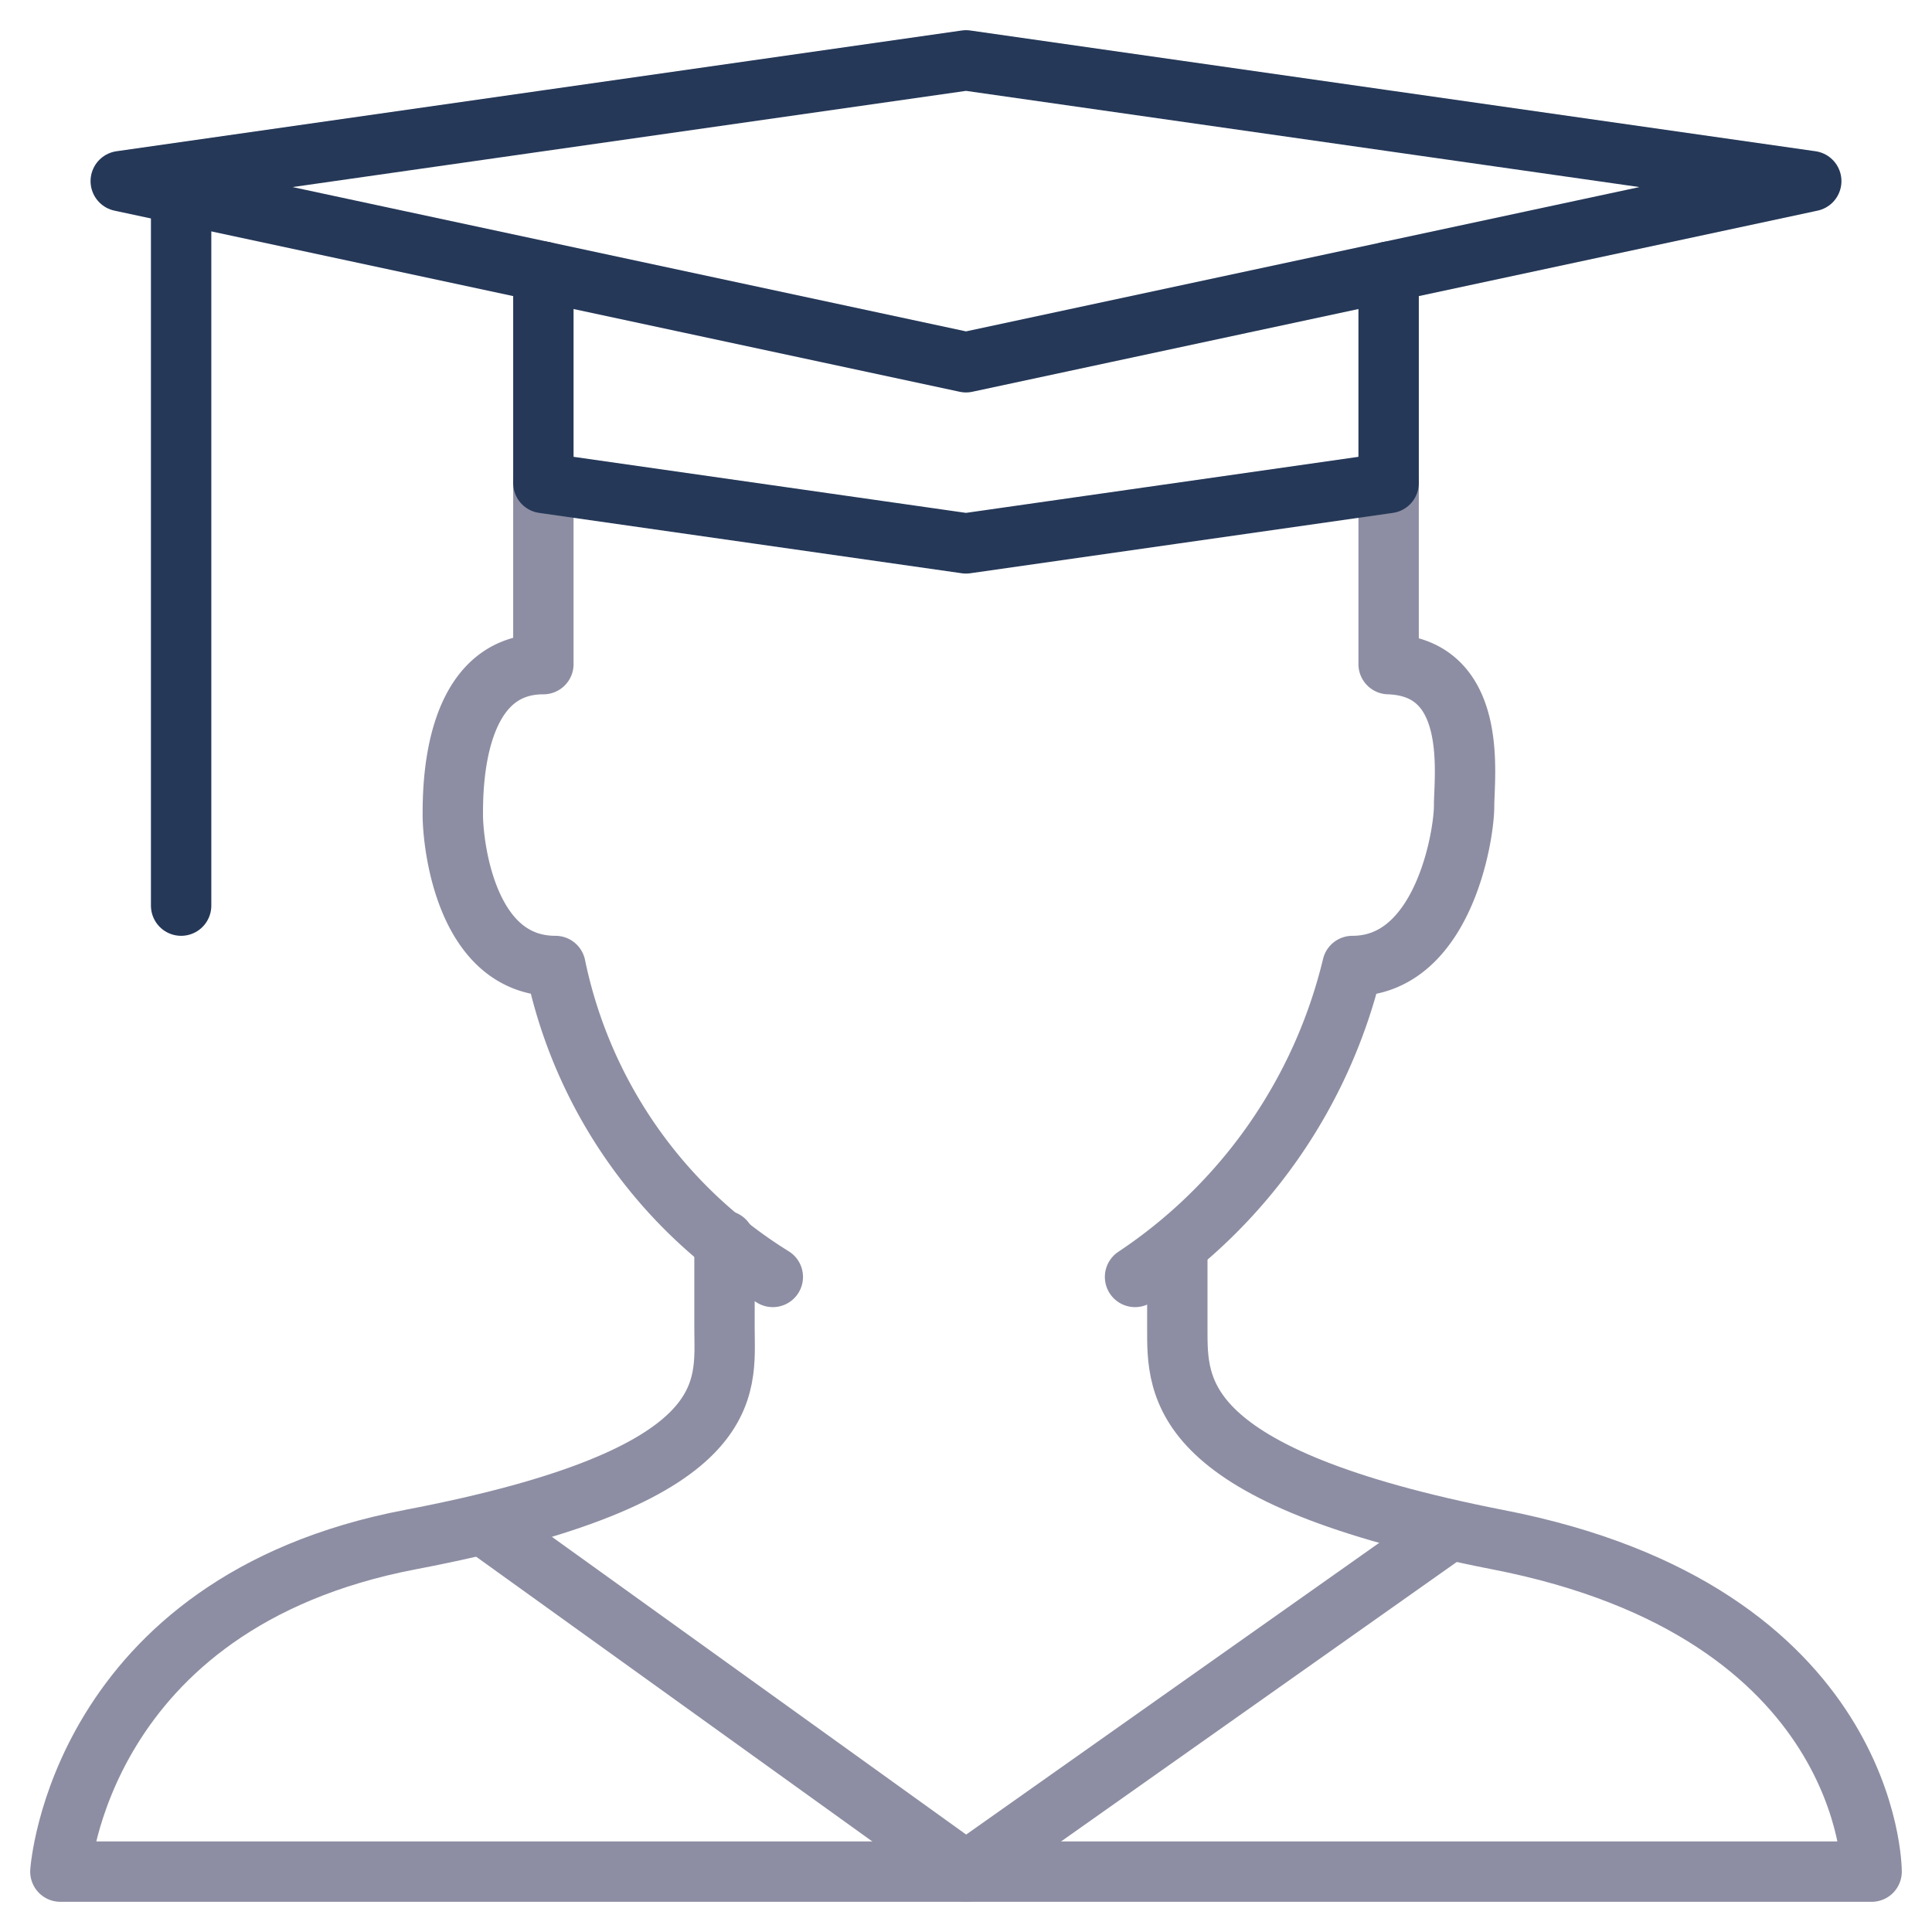 <?xml version="1.0" encoding="UTF-8"?> <svg xmlns="http://www.w3.org/2000/svg" xmlns:xlink="http://www.w3.org/1999/xlink" viewBox="0 0 64 64" aria-labelledby="title" aria-describedby="desc" role="img" width="48" height="48"><title>Student</title><desc>A line styled icon from Orion Icon Library.</desc><path data-name="layer2" d="M24 41.1V44c0 2 .6 4.9-10.4 7S2 62 2 62h60s0-8.6-12.4-11C38.9 48.9 39 46 39 44v-2.7" fill="none" stroke="#8d8ea3" stroke-linecap="round" stroke-linejoin="round" stroke-width="2"></path><path data-name="layer2" fill="none" stroke="#8d8ea3" stroke-linecap="round" stroke-linejoin="round" stroke-width="2" d="M16 50.5L32 62l16-11.3m-10.4-8.4A17.2 17.2 0 0 0 44.8 32c3 0 3.7-4.3 3.7-5.3S49 22.1 46 22v-6m-28 0v6c-3 0-3 4.1-3 5s.4 5 3.4 5a15.9 15.9 0 0 0 7.2 10.3"></path><path data-name="layer1" fill="none" stroke="#253858" stroke-miterlimit="10" stroke-width="2" d="M32 12L4 6l28-4 28 4-28 6z" stroke-linejoin="round" stroke-linecap="round"></path><path data-name="layer1" fill="none" stroke="#253858" stroke-miterlimit="10" stroke-width="2" d="M18 9v7l14 2 14-2V9M6 6.4V30" stroke-linejoin="round" stroke-linecap="round"></path></svg> 